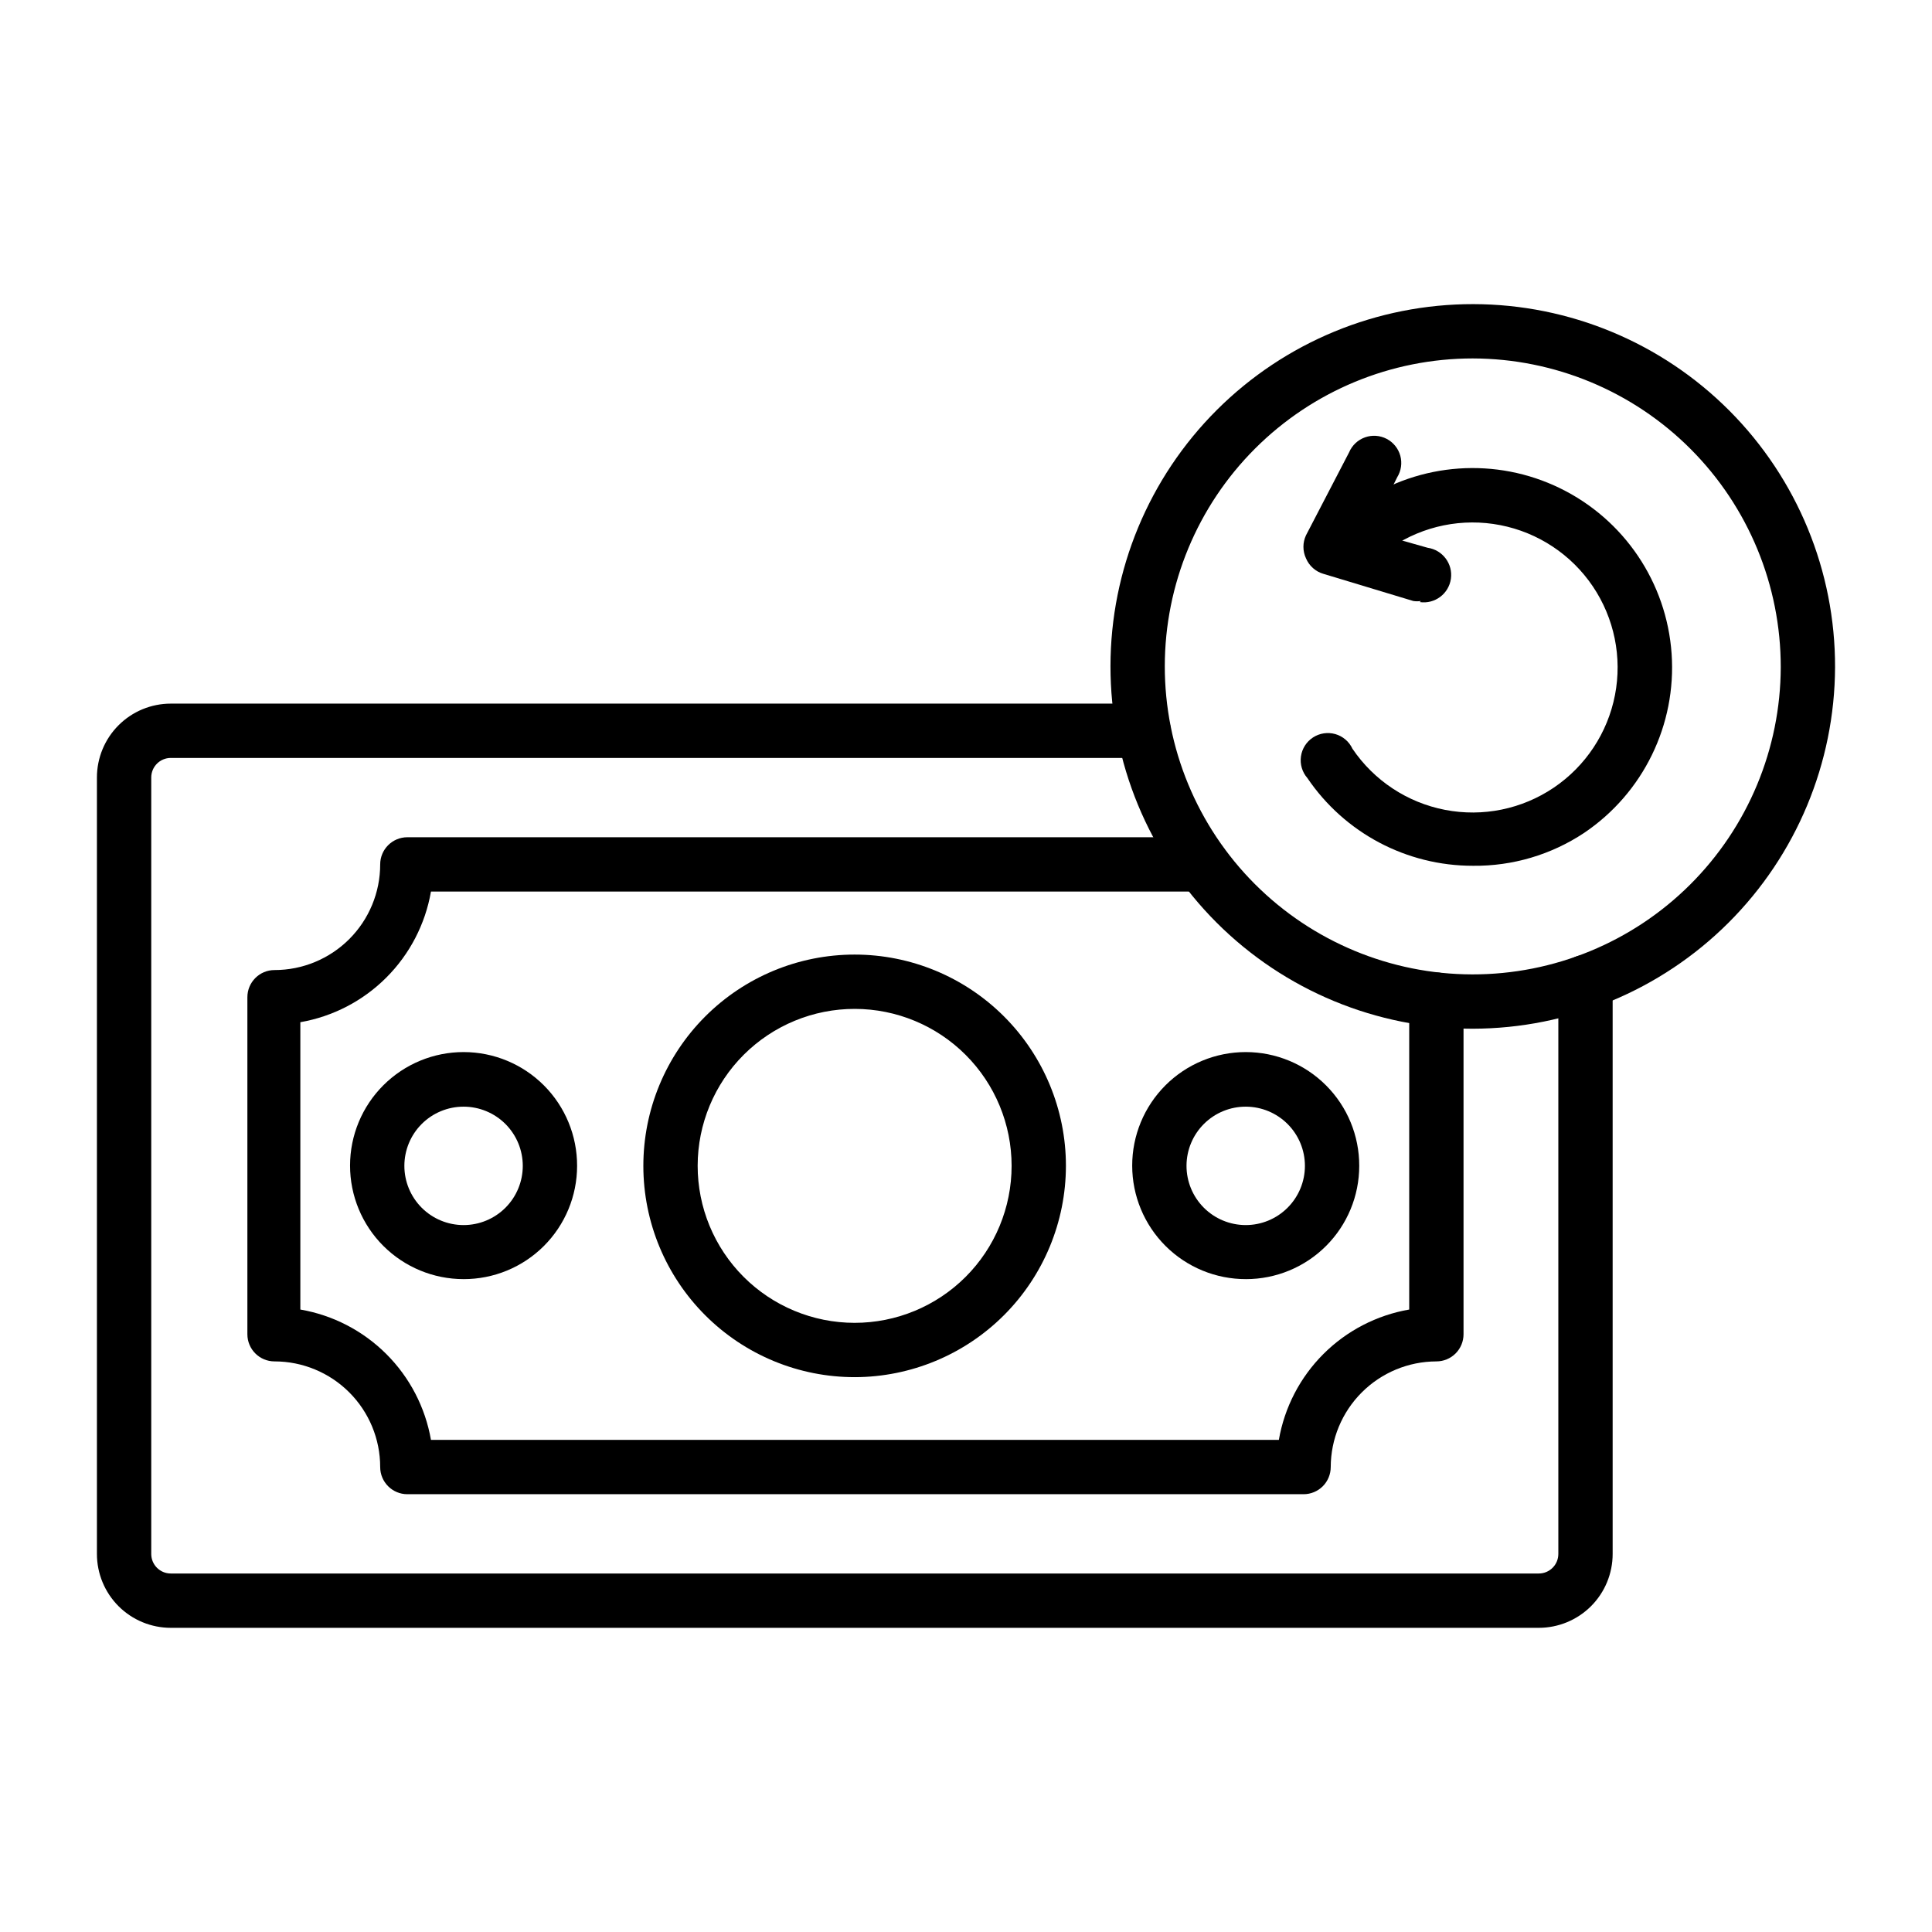 <?xml version="1.0" encoding="UTF-8"?>
<!-- Uploaded to: ICON Repo, www.iconrepo.com, Generator: ICON Repo Mixer Tools -->
<svg fill="#000000" width="800px" height="800px" version="1.1" viewBox="144 144 512 512" xmlns="http://www.w3.org/2000/svg">
 <g>
  <path d="m551.79 575.39h-362.53c-5.191 0-10.172-2.062-13.844-5.731-3.668-3.672-5.731-8.652-5.731-13.844v-205.77c0-5.195 2.062-10.172 5.731-13.844 3.672-3.672 8.652-5.734 13.844-5.734h257.81c3.973 0 7.195 3.223 7.195 7.199 0 3.973-3.223 7.195-7.195 7.195h-257.81c-2.863 0-5.18 2.32-5.18 5.184v205.77c0 2.859 2.316 5.18 5.18 5.18h362.53c2.863 0 5.184-2.32 5.184-5.18v-151.57c0-3.977 3.223-7.199 7.195-7.199 3.977 0 7.199 3.223 7.199 7.199v151.57c0 5.191-2.062 10.172-5.734 13.844-3.672 3.668-8.652 5.731-13.844 5.731z"/>
  <path d="m489.46 539.98h-237.51c-3.973 0-7.195-3.223-7.195-7.195 0-7.426-2.949-14.547-8.199-19.797-5.254-5.25-12.375-8.203-19.801-8.203-3.973 0-7.195-3.219-7.195-7.195v-89.32c0-3.973 3.223-7.195 7.195-7.195 7.426 0 14.547-2.949 19.801-8.199 5.25-5.25 8.199-12.371 8.199-19.797 0-3.977 3.223-7.199 7.195-7.199h210.59c3.977 0 7.195 3.223 7.195 7.199 0 3.973-3.219 7.195-7.195 7.195h-204.33c-1.5 8.633-5.633 16.594-11.828 22.789-6.195 6.199-14.156 10.328-22.789 11.832v76.145c8.629 1.488 16.586 5.606 22.781 11.789 6.199 6.184 10.332 14.133 11.836 22.758h224.7c1.492-8.617 5.613-16.566 11.797-22.75 6.184-6.184 14.133-10.305 22.75-11.797v-82.121c0-3.973 3.223-7.195 7.199-7.195 3.973 0 7.195 3.223 7.195 7.195v88.672c0 1.91-0.758 3.738-2.106 5.09-1.352 1.348-3.184 2.106-5.09 2.106-7.422 0.02-14.531 2.977-19.777 8.223-5.246 5.246-8.203 12.355-8.223 19.777 0 1.906-0.758 3.738-2.106 5.09-1.352 1.348-3.18 2.106-5.09 2.106z"/>
  <path d="m370.56 508.96c-14.855 0.02-29.109-5.863-39.625-16.359-10.516-10.492-16.43-24.73-16.441-39.586-0.016-14.855 5.875-29.105 16.375-39.617 10.496-10.512 24.738-16.422 39.594-16.426 14.855-0.008 29.105 5.891 39.609 16.391 10.508 10.504 16.41 24.75 16.41 39.602-0.02 14.836-5.914 29.055-16.395 39.551-10.484 10.492-24.695 16.406-39.527 16.445zm0-97.594c-11.039-0.02-21.629 4.348-29.445 12.141-7.816 7.793-12.215 18.375-12.227 29.41-0.016 11.039 4.359 21.629 12.156 29.438 7.801 7.812 18.383 12.203 29.418 12.211 11.039 0.008 21.625-4.375 29.434-12.176 7.805-7.801 12.191-18.387 12.191-29.426 0-11.02-4.371-21.59-12.16-29.391-7.785-7.797-18.348-12.188-29.367-12.207z"/>
  <path d="m266.85 482.98c-7.981 0-15.637-3.176-21.281-8.82-5.641-5.648-8.809-13.305-8.801-21.289 0.004-7.984 3.184-15.637 8.836-21.273 5.652-5.641 13.312-8.801 21.297-8.789 7.981 0.016 15.633 3.199 21.266 8.855 5.633 5.656 8.789 13.32 8.77 21.301 0 7.973-3.172 15.617-8.816 21.25-5.644 5.629-13.297 8.785-21.27 8.766zm0-45.703c-4.16 0-8.152 1.652-11.094 4.594-2.941 2.945-4.594 6.934-4.594 11.094 0 4.164 1.652 8.152 4.594 11.098 2.941 2.941 6.934 4.594 11.094 4.594 4.164 0 8.152-1.652 11.098-4.594 2.941-2.945 4.594-6.934 4.594-11.098 0-4.16-1.652-8.148-4.594-11.094-2.945-2.941-6.934-4.594-11.098-4.594z"/>
  <path d="m474.2 482.98c-7.988 0.02-15.656-3.141-21.312-8.777-5.656-5.641-8.84-13.297-8.844-21.285-0.008-7.988 3.164-15.648 8.812-21.297 5.644-5.648 13.309-8.816 21.297-8.812 7.984 0.008 15.641 3.191 21.281 8.848s8.797 13.324 8.777 21.309c0 7.961-3.16 15.594-8.789 21.223-5.629 5.629-13.262 8.793-21.223 8.793zm0-45.703c-4.168-0.02-8.168 1.617-11.125 4.551-2.957 2.934-4.625 6.926-4.637 11.09-0.012 4.164 1.629 8.164 4.57 11.117 2.938 2.953 6.93 4.613 11.094 4.621 4.168 0.008 8.164-1.645 11.109-4.586 2.949-2.945 4.606-6.938 4.606-11.105 0-4.148-1.645-8.129-4.57-11.066-2.926-2.941-6.898-4.602-11.047-4.621z"/>
  <path d="m534.3 416.62c-25.477 0-49.91-10.125-67.918-28.148-18.008-18.02-28.113-42.461-28.094-67.938 0.02-25.477 10.16-49.898 28.195-67.895 18.035-17.992 42.484-28.082 67.961-28.043 25.477 0.039 49.891 10.199 67.871 28.246 17.98 18.051 28.051 42.504 27.996 67.98-0.098 25.414-10.25 49.758-28.242 67.711-17.988 17.949-42.355 28.047-67.77 28.086zm0-177.63c-21.637 0-42.383 8.59-57.688 23.879-15.305 15.289-23.91 36.031-23.93 57.664-0.02 21.637 8.551 42.391 23.828 57.711 15.277 15.316 36.012 23.941 57.645 23.98 21.633 0.039 42.398-8.516 57.727-23.777 15.332-15.266 23.977-35.992 24.035-57.625 0.02-21.672-8.566-42.465-23.871-57.809s-36.074-23.984-57.746-24.023z"/>
  <path d="m534.37 373.44c-17.59 0.031-34.043-8.684-43.902-23.25-1.371-1.57-1.992-3.656-1.703-5.723 0.289-2.062 1.457-3.902 3.203-5.039 1.746-1.133 3.902-1.457 5.906-0.887 2.004 0.574 3.66 1.988 4.539 3.879 5.711 8.438 14.535 14.27 24.539 16.203 10.004 1.938 20.367-0.18 28.812-5.883 8.441-5.703 14.277-14.527 16.219-24.527 1.941-10.004-0.172-20.367-5.867-28.816-5.699-8.445-14.52-14.285-24.52-16.23-10-1.949-20.367 0.156-28.816 5.848-3.301 2.227-7.781 1.355-10.004-1.941-2.227-3.301-1.359-7.777 1.941-10.004 15.66-10.559 35.762-11.957 52.73-3.672 16.973 8.285 28.234 24.992 29.547 43.832 1.312 18.84-7.527 36.945-23.188 47.5-8.719 5.789-18.973 8.824-29.438 8.711z"/>
  <path d="m520.55 303.27c-0.668 0.105-1.348 0.105-2.016 0l-23.824-7.199v0.004c-2.074-0.605-3.766-2.113-4.606-4.102-0.91-1.938-0.91-4.18 0-6.117l11.445-22.023-0.004-0.004c0.793-1.832 2.312-3.258 4.195-3.926 1.883-0.672 3.961-0.527 5.734 0.395 1.773 0.922 3.082 2.539 3.617 4.465 0.531 1.926 0.242 3.988-0.805 5.691l-7.199 14.395 15.258 4.316c3.977 0.578 6.731 4.266 6.156 8.242-0.578 3.973-4.269 6.731-8.242 6.152z"/>
 </g>
</svg>